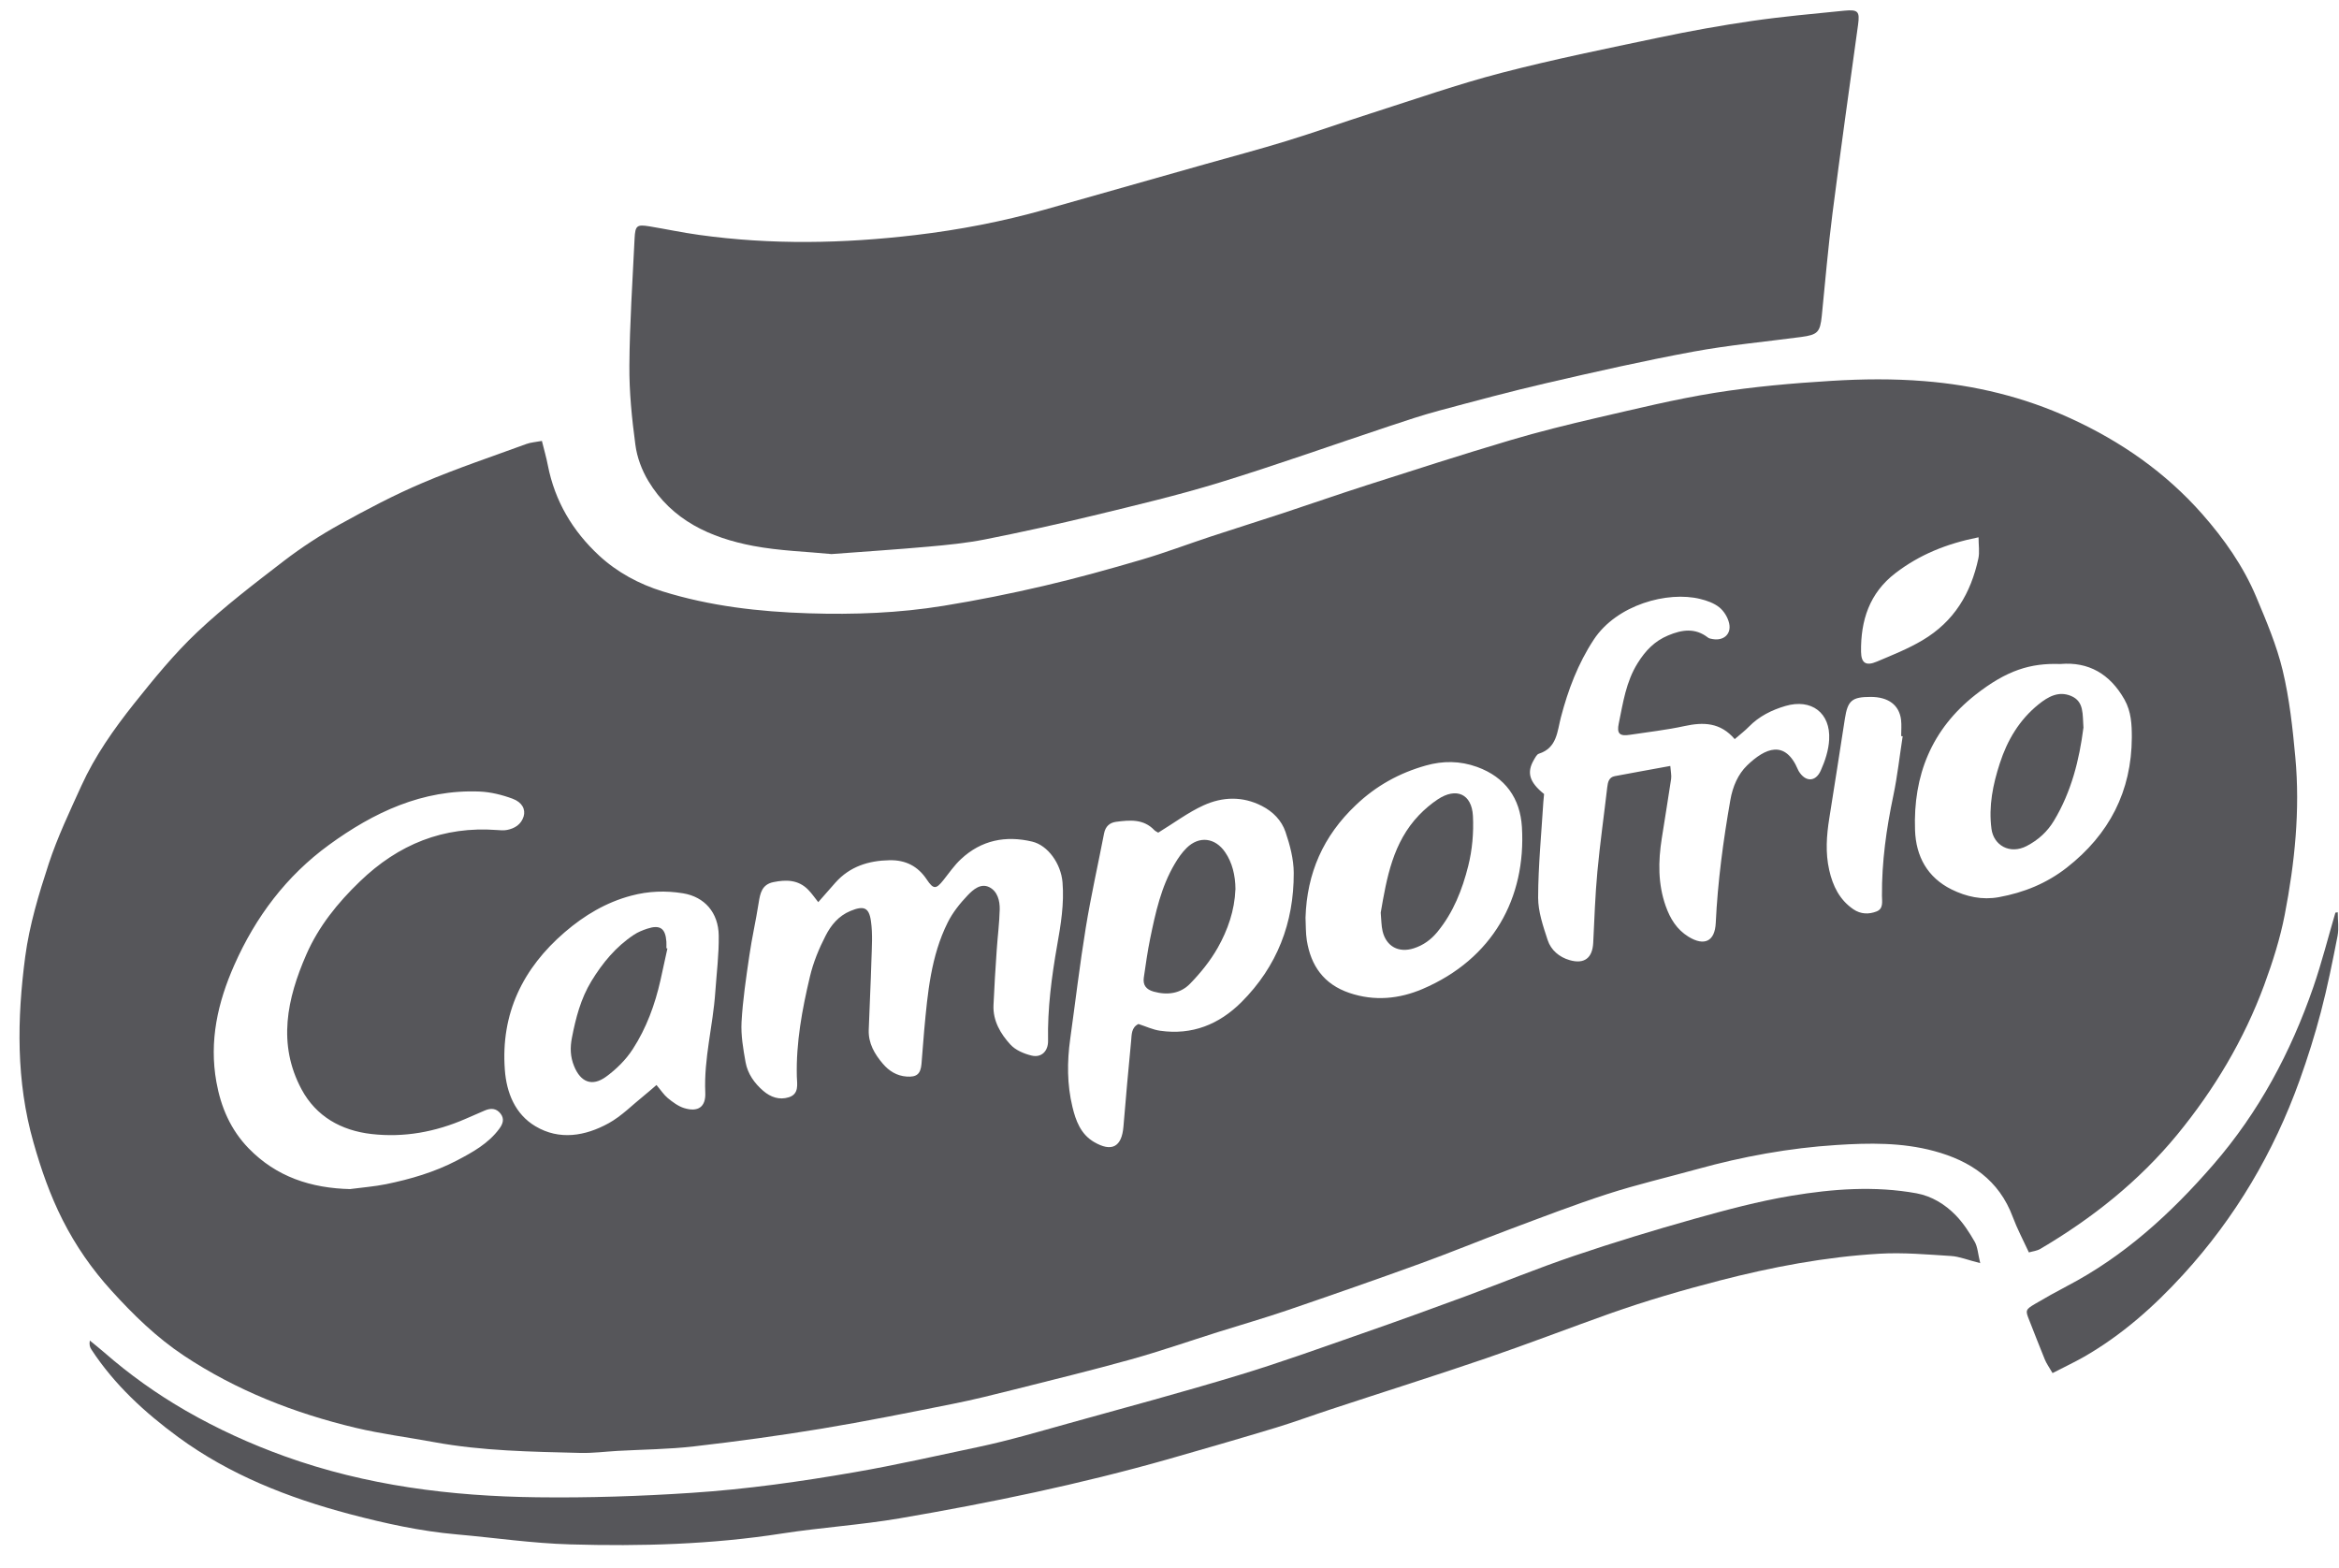 <svg xmlns="http://www.w3.org/2000/svg" width="85" height="57" viewBox="0 0 85 57" fill="none"><path d="M19.692 16.021C19.771 16.342 19.854 16.622 19.908 16.907C20.163 18.214 20.811 19.301 21.773 20.192C22.431 20.8 23.226 21.228 24.077 21.491C25.803 22.028 27.582 22.232 29.392 22.289C31.036 22.341 32.67 22.28 34.29 22.016C35.515 21.817 36.736 21.572 37.945 21.289C39.135 21.011 40.313 20.684 41.486 20.339C42.336 20.09 43.165 19.774 44.008 19.496C44.868 19.211 45.733 18.943 46.595 18.658C47.626 18.318 48.652 17.959 49.687 17.627C51.416 17.073 53.145 16.515 54.886 15.998C55.924 15.689 56.979 15.43 58.033 15.185C59.456 14.858 60.876 14.506 62.316 14.276C63.717 14.052 65.139 13.927 66.557 13.841C67.676 13.772 68.809 13.76 69.928 13.851C71.766 13.998 73.543 14.425 75.236 15.2C77.074 16.04 78.697 17.169 80.034 18.686C80.829 19.591 81.525 20.579 81.993 21.695C82.359 22.567 82.734 23.448 82.953 24.363C83.2 25.393 83.316 26.462 83.413 27.521C83.591 29.443 83.392 31.353 83.029 33.238C82.862 34.105 82.589 34.963 82.283 35.794C81.547 37.789 80.466 39.596 79.117 41.24C77.723 42.934 76.029 44.278 74.146 45.387C74.022 45.461 73.863 45.475 73.73 45.515C73.516 45.052 73.303 44.651 73.146 44.23C72.645 42.881 71.605 42.185 70.279 41.829C69.115 41.516 67.928 41.535 66.745 41.611C65.025 41.72 63.337 42.029 61.674 42.489C60.591 42.789 59.494 43.045 58.425 43.389C57.226 43.777 56.048 44.233 54.867 44.674C53.777 45.083 52.699 45.527 51.604 45.924C50.01 46.503 48.409 47.061 46.804 47.61C45.965 47.897 45.113 48.142 44.267 48.408C43.215 48.74 42.17 49.104 41.108 49.401C39.702 49.793 38.282 50.139 36.867 50.496C36.121 50.683 35.373 50.871 34.617 51.021C33.033 51.337 31.447 51.657 29.853 51.921C28.316 52.175 26.77 52.386 25.221 52.564C24.302 52.671 23.369 52.676 22.443 52.728C21.989 52.754 21.535 52.814 21.084 52.802C19.308 52.757 17.531 52.733 15.776 52.41C14.826 52.234 13.864 52.113 12.926 51.89C10.705 51.36 8.596 50.536 6.684 49.268C5.696 48.612 4.848 47.786 4.05 46.905C3.342 46.126 2.753 45.278 2.278 44.34C1.82 43.437 1.492 42.492 1.217 41.52C0.58 39.29 0.618 37.022 0.917 34.763C1.069 33.618 1.411 32.488 1.772 31.386C2.091 30.417 2.535 29.488 2.957 28.557C3.449 27.474 4.133 26.503 4.869 25.576C5.594 24.667 6.335 23.757 7.176 22.964C8.164 22.033 9.249 21.206 10.327 20.377C10.966 19.888 11.648 19.444 12.353 19.054C13.334 18.511 14.332 17.983 15.365 17.546C16.598 17.021 17.871 16.596 19.129 16.135C19.288 16.076 19.467 16.067 19.692 16.024V16.021ZM60.7 27.84C60.715 28.046 60.748 28.182 60.729 28.308C60.622 29.03 60.501 29.749 60.389 30.471C60.259 31.3 60.247 32.12 60.532 32.927C60.696 33.388 60.933 33.778 61.358 34.041C61.935 34.397 62.32 34.212 62.351 33.542C62.422 32.041 62.622 30.557 62.881 29.077C62.966 28.586 63.159 28.139 63.489 27.818C64.154 27.177 64.874 26.875 65.339 27.97C65.346 27.989 65.356 28.006 65.365 28.023C65.603 28.419 65.973 28.431 66.166 28.006C66.325 27.654 66.453 27.26 66.472 26.88C66.527 25.907 65.826 25.379 64.881 25.657C64.387 25.802 63.926 26.03 63.555 26.41C63.41 26.56 63.242 26.686 63.04 26.861C62.517 26.248 61.898 26.239 61.218 26.386C60.565 26.529 59.895 26.602 59.23 26.704C58.86 26.762 58.748 26.664 58.827 26.289C58.983 25.538 59.088 24.778 59.513 24.099C59.796 23.645 60.126 23.299 60.622 23.092C61.126 22.881 61.605 22.809 62.071 23.173C62.114 23.206 62.182 23.215 62.239 23.225C62.636 23.296 62.926 23.044 62.838 22.653C62.791 22.439 62.65 22.209 62.482 22.073C62.292 21.919 62.031 21.826 61.786 21.767C60.608 21.475 58.753 21.971 57.914 23.251C57.344 24.12 56.986 25.068 56.725 26.063C56.589 26.576 56.587 27.18 55.924 27.391C55.846 27.415 55.791 27.533 55.741 27.616C55.473 28.075 55.577 28.426 56.112 28.856C56.105 28.942 56.093 29.039 56.086 29.137C56.014 30.298 55.9 31.459 55.896 32.621C55.896 33.136 56.079 33.663 56.242 34.162C56.361 34.528 56.663 34.785 57.045 34.894C57.577 35.046 57.869 34.815 57.898 34.267C57.941 33.4 57.969 32.531 58.05 31.668C58.145 30.647 58.29 29.631 58.408 28.609C58.43 28.424 58.468 28.246 58.684 28.206C59.337 28.082 59.993 27.966 60.693 27.837L60.7 27.84ZM29.736 32.787C29.606 32.623 29.501 32.469 29.371 32.336C29.012 31.968 28.568 31.963 28.105 32.058C27.689 32.144 27.625 32.459 27.57 32.811C27.471 33.452 27.323 34.089 27.231 34.732C27.114 35.533 26.993 36.336 26.948 37.141C26.922 37.625 27.008 38.121 27.095 38.606C27.171 39.022 27.414 39.366 27.737 39.644C28.008 39.877 28.326 39.984 28.665 39.877C29.045 39.758 28.967 39.407 28.957 39.121C28.927 37.886 29.15 36.682 29.433 35.492C29.554 34.979 29.76 34.476 30.003 34.005C30.197 33.626 30.473 33.283 30.907 33.105C31.38 32.911 31.58 32.965 31.651 33.478C31.717 33.941 31.682 34.419 31.668 34.889C31.644 35.737 31.599 36.583 31.57 37.43C31.553 37.915 31.784 38.309 32.083 38.658C32.304 38.92 32.591 39.1 32.948 39.124C33.316 39.15 33.453 39.031 33.487 38.668C33.525 38.255 33.548 37.841 33.587 37.43C33.71 36.093 33.829 34.746 34.442 33.521C34.622 33.16 34.888 32.828 35.168 32.535C35.363 32.331 35.639 32.087 35.95 32.241C36.251 32.391 36.337 32.735 36.33 33.053C36.318 33.545 36.254 34.034 36.221 34.526C36.175 35.193 36.133 35.861 36.104 36.53C36.08 37.1 36.361 37.571 36.719 37.962C36.904 38.164 37.211 38.295 37.486 38.361C37.845 38.449 38.094 38.2 38.087 37.822C38.064 36.654 38.216 35.502 38.417 34.357C38.553 33.597 38.676 32.839 38.612 32.063C38.555 31.388 38.083 30.721 37.508 30.585C36.548 30.357 35.662 30.531 34.924 31.22C34.681 31.445 34.491 31.725 34.282 31.987C34.016 32.319 33.924 32.329 33.679 31.963C33.354 31.474 32.905 31.25 32.325 31.262C31.565 31.276 30.886 31.488 30.363 32.072C30.169 32.291 29.979 32.512 29.736 32.785V32.787ZM12.738 43.211C13.168 43.154 13.6 43.121 14.025 43.036C14.916 42.853 15.79 42.599 16.6 42.176C17.175 41.874 17.747 41.561 18.146 41.019C18.272 40.848 18.338 40.668 18.196 40.478C18.039 40.271 17.835 40.264 17.614 40.359C17.379 40.461 17.144 40.563 16.909 40.665C15.819 41.138 14.683 41.347 13.498 41.212C12.394 41.086 11.486 40.57 10.959 39.589C10.076 37.943 10.432 36.288 11.133 34.687C11.579 33.668 12.27 32.811 13.078 32.034C14.479 30.683 16.113 30.018 18.065 30.165C18.182 30.174 18.305 30.184 18.419 30.163C18.707 30.108 18.939 29.963 19.03 29.669C19.103 29.419 18.982 29.158 18.628 29.027C18.246 28.885 17.83 28.783 17.427 28.766C15.351 28.683 13.574 29.526 11.954 30.706C10.411 31.83 9.289 33.319 8.515 35.07C7.912 36.431 7.596 37.829 7.864 39.323C8.028 40.238 8.382 41.059 9.035 41.732C10.045 42.772 11.306 43.181 12.733 43.214L12.738 43.211ZM42.087 30.258C42.047 30.232 41.987 30.208 41.947 30.167C41.553 29.754 41.056 29.802 40.56 29.866C40.325 29.897 40.173 30.034 40.123 30.284C39.902 31.426 39.645 32.562 39.458 33.711C39.239 35.053 39.08 36.407 38.892 37.756C38.776 38.585 38.776 39.416 38.973 40.228C39.092 40.722 39.27 41.216 39.755 41.501C40.401 41.879 40.764 41.684 40.826 40.946C40.911 39.905 41.006 38.865 41.106 37.825C41.127 37.599 41.111 37.34 41.372 37.214C41.638 37.3 41.892 37.421 42.158 37.459C43.32 37.625 44.298 37.233 45.115 36.419C46.41 35.124 47.022 33.535 47.015 31.723C47.013 31.222 46.877 30.706 46.714 30.229C46.574 29.821 46.267 29.498 45.856 29.289C45.151 28.928 44.424 28.956 43.74 29.267C43.175 29.524 42.666 29.909 42.082 30.265L42.087 30.258ZM23.856 39.43C24.013 39.615 24.122 39.786 24.269 39.908C24.45 40.055 24.649 40.205 24.865 40.271C25.369 40.425 25.654 40.228 25.63 39.706C25.575 38.471 25.91 37.281 25.993 36.062C26.041 35.374 26.129 34.685 26.119 33.998C26.107 33.167 25.606 32.592 24.82 32.464C24.195 32.362 23.564 32.383 22.941 32.55C22.025 32.792 21.234 33.267 20.526 33.875C18.999 35.188 18.194 36.837 18.346 38.879C18.407 39.718 18.723 40.494 19.459 40.931C20.329 41.449 21.267 41.288 22.115 40.822C22.59 40.561 22.984 40.152 23.414 39.808C23.547 39.701 23.675 39.587 23.858 39.43H23.856ZM47.443 33.35C47.457 33.623 47.447 33.903 47.49 34.174C47.638 35.1 48.108 35.768 49.034 36.084C49.949 36.395 50.853 36.302 51.697 35.941C54.247 34.851 55.461 32.638 55.307 30.056C55.245 29.018 54.708 28.244 53.675 27.871C53.053 27.647 52.435 27.645 51.813 27.821C50.851 28.092 50.01 28.555 49.272 29.258C48.086 30.381 47.493 31.73 47.443 33.35ZM74.887 24.132C73.787 24.09 72.925 24.358 71.787 25.251C70.191 26.507 69.522 28.182 69.593 30.172C69.626 31.122 70.042 31.889 70.921 32.324C71.455 32.588 72.032 32.716 72.642 32.604C73.55 32.438 74.376 32.103 75.108 31.531C76.649 30.326 77.464 28.757 77.471 26.797C77.471 26.336 77.452 25.864 77.205 25.424C76.673 24.481 75.889 24.047 74.887 24.13V24.132ZM69.144 26.757L69.089 26.75C69.089 26.552 69.108 26.353 69.085 26.158C69.018 25.619 68.621 25.327 67.98 25.327C67.301 25.327 67.147 25.458 67.044 26.116C66.857 27.322 66.671 28.531 66.477 29.738C66.377 30.364 66.332 30.991 66.474 31.619C66.603 32.193 66.847 32.699 67.351 33.044C67.619 33.227 67.916 33.234 68.199 33.122C68.453 33.02 68.391 32.756 68.391 32.55C68.382 31.322 68.552 30.115 68.804 28.916C68.954 28.203 69.032 27.476 69.144 26.757ZM71.899 19.527C70.738 19.757 69.754 20.159 68.88 20.829C67.933 21.555 67.617 22.55 67.631 23.683C67.636 24.106 67.816 24.211 68.21 24.042C68.769 23.805 69.327 23.586 69.861 23.27C71.023 22.581 71.619 21.56 71.894 20.299C71.944 20.066 71.901 19.814 71.901 19.525L71.899 19.527Z" fill="#56565A"></path><path d="M30.23 20.137C29.327 20.047 28.332 20.021 27.367 19.838C25.817 19.543 24.42 18.909 23.563 17.484C23.325 17.09 23.149 16.62 23.09 16.164C22.962 15.209 22.864 14.24 22.872 13.278C22.883 11.739 22.988 10.202 23.061 8.666C23.085 8.193 23.147 8.153 23.601 8.226C24.204 8.326 24.802 8.454 25.408 8.537C28.028 8.903 30.648 8.853 33.27 8.542C34.858 8.354 36.426 8.053 37.968 7.618C39.903 7.072 41.839 6.521 43.775 5.972C44.763 5.692 45.755 5.431 46.736 5.129C47.772 4.811 48.795 4.447 49.826 4.117C51.403 3.614 52.968 3.063 54.567 2.647C56.458 2.155 58.374 1.768 60.288 1.365C61.41 1.129 62.538 0.925 63.671 0.761C64.782 0.6 65.906 0.5 67.024 0.388C67.53 0.339 67.587 0.422 67.523 0.897C67.207 3.184 66.886 5.471 66.592 7.763C66.435 8.996 66.328 10.236 66.205 11.473C66.143 12.074 66.058 12.166 65.452 12.247C64.141 12.421 62.82 12.542 61.521 12.782C59.735 13.112 57.963 13.515 56.194 13.924C54.888 14.226 53.591 14.577 52.294 14.924C51.686 15.088 51.087 15.287 50.489 15.487C48.43 16.171 46.385 16.902 44.311 17.539C42.803 18.002 41.262 18.365 39.727 18.738C38.423 19.054 37.112 19.342 35.797 19.603C35.12 19.736 34.429 19.805 33.74 19.866C32.6 19.969 31.457 20.042 30.227 20.135L30.23 20.137Z" fill="#56565A"></path><path d="M71.966 45.906C71.505 45.79 71.206 45.664 70.902 45.645C70.037 45.591 69.165 45.512 68.303 45.562C66.327 45.678 64.389 46.047 62.47 46.543C61.133 46.89 59.81 47.275 58.511 47.735C57.007 48.27 55.521 48.844 54.012 49.36C52.146 49.999 50.264 50.59 48.391 51.208C47.718 51.428 47.053 51.675 46.374 51.882C45.073 52.276 43.766 52.654 42.46 53.027C39.249 53.939 35.983 54.616 32.694 55.179C31.276 55.421 29.829 55.511 28.407 55.732C25.858 56.129 23.293 56.2 20.726 56.126C19.348 56.088 17.975 55.884 16.6 55.763C15.277 55.647 13.985 55.362 12.705 55.024C10.477 54.433 8.349 53.599 6.477 52.227C5.264 51.336 4.157 50.322 3.323 49.046C3.271 48.968 3.236 48.88 3.264 48.718C3.435 48.859 3.611 48.996 3.777 49.141C4.701 49.949 5.689 50.654 6.755 51.269C7.903 51.93 9.092 52.471 10.335 52.92C13.306 53.991 16.389 54.376 19.519 54.414C21.393 54.438 23.274 54.376 25.143 54.252C27.131 54.122 29.107 53.842 31.074 53.5C32.57 53.241 34.05 52.903 35.534 52.59C36.651 52.355 37.75 52.029 38.85 51.723C40.902 51.153 42.959 50.6 44.997 49.982C46.505 49.526 47.989 48.989 49.478 48.469C50.744 48.03 52.003 47.571 53.262 47.108C54.575 46.624 55.87 46.092 57.195 45.643C58.632 45.156 60.083 44.714 61.544 44.303C62.719 43.973 63.905 43.655 65.106 43.455C66.608 43.206 68.13 43.092 69.648 43.367C70.201 43.47 70.686 43.767 71.075 44.168C71.346 44.448 71.567 44.788 71.761 45.127C71.868 45.315 71.878 45.557 71.961 45.902L71.966 45.906Z" fill="#56565A"></path><path d="M84.955 33.155C84.955 33.443 85 33.737 84.948 34.013C84.767 34.939 84.582 35.865 84.342 36.777C84.123 37.613 83.862 38.442 83.57 39.257C82.627 41.884 81.231 44.247 79.347 46.311C78.281 47.479 77.105 48.524 75.723 49.315C75.366 49.517 74.996 49.691 74.59 49.9C74.476 49.7 74.371 49.56 74.307 49.401C74.112 48.931 73.934 48.453 73.744 47.98C73.599 47.622 73.602 47.593 73.96 47.382C74.333 47.163 74.711 46.95 75.093 46.75C77.191 45.658 78.893 44.1 80.433 42.325C82.088 40.418 83.247 38.243 84.066 35.875C84.373 34.986 84.603 34.07 84.869 33.167C84.9 33.162 84.928 33.158 84.959 33.153L84.955 33.155Z" fill="#56565A"></path><path d="M44.895 32.324C44.866 33.086 44.619 33.796 44.251 34.447C43.983 34.92 43.629 35.357 43.249 35.748C42.9 36.109 42.427 36.176 41.928 36.038C41.648 35.96 41.527 35.798 41.567 35.523C41.636 35.055 41.7 34.585 41.795 34.121C41.99 33.174 42.194 32.226 42.698 31.381C42.816 31.181 42.954 30.982 43.12 30.818C43.577 30.366 44.163 30.44 44.526 30.977C44.771 31.336 44.895 31.796 44.897 32.324H44.895Z" fill="#56565A"></path><path d="M24.255 34.466C24.172 34.851 24.088 35.233 24.003 35.618C23.803 36.509 23.49 37.364 22.996 38.126C22.747 38.513 22.393 38.862 22.02 39.133C21.509 39.501 21.098 39.323 20.863 38.746C20.723 38.402 20.713 38.074 20.785 37.708C20.925 36.989 21.105 36.293 21.492 35.656C21.899 34.989 22.383 34.404 23.036 33.972C23.181 33.875 23.352 33.806 23.518 33.751C23.986 33.597 24.183 33.735 24.217 34.224C24.221 34.302 24.217 34.381 24.217 34.461C24.229 34.464 24.241 34.466 24.255 34.469V34.466Z" fill="#56565A"></path><path d="M50.176 33.166C50.394 31.903 50.615 30.616 51.572 29.618C51.777 29.407 52.005 29.212 52.249 29.05C52.921 28.606 53.484 28.849 53.527 29.654C53.558 30.257 53.503 30.886 53.356 31.471C53.14 32.331 52.817 33.159 52.237 33.865C52.002 34.152 51.724 34.352 51.378 34.463C50.834 34.639 50.38 34.401 50.245 33.846C50.195 33.637 50.2 33.416 50.176 33.169V33.166Z" fill="#56565A"></path><path d="M75.711 26.455C75.566 27.59 75.281 28.768 74.638 29.832C74.4 30.226 74.068 30.528 73.654 30.744C73.034 31.067 72.445 30.716 72.37 30.117C72.263 29.291 72.424 28.507 72.674 27.74C72.944 26.906 73.381 26.163 74.079 25.6C74.431 25.315 74.813 25.103 75.265 25.293C75.744 25.495 75.676 25.958 75.714 26.457L75.711 26.455Z" fill="#56565A"></path></svg>